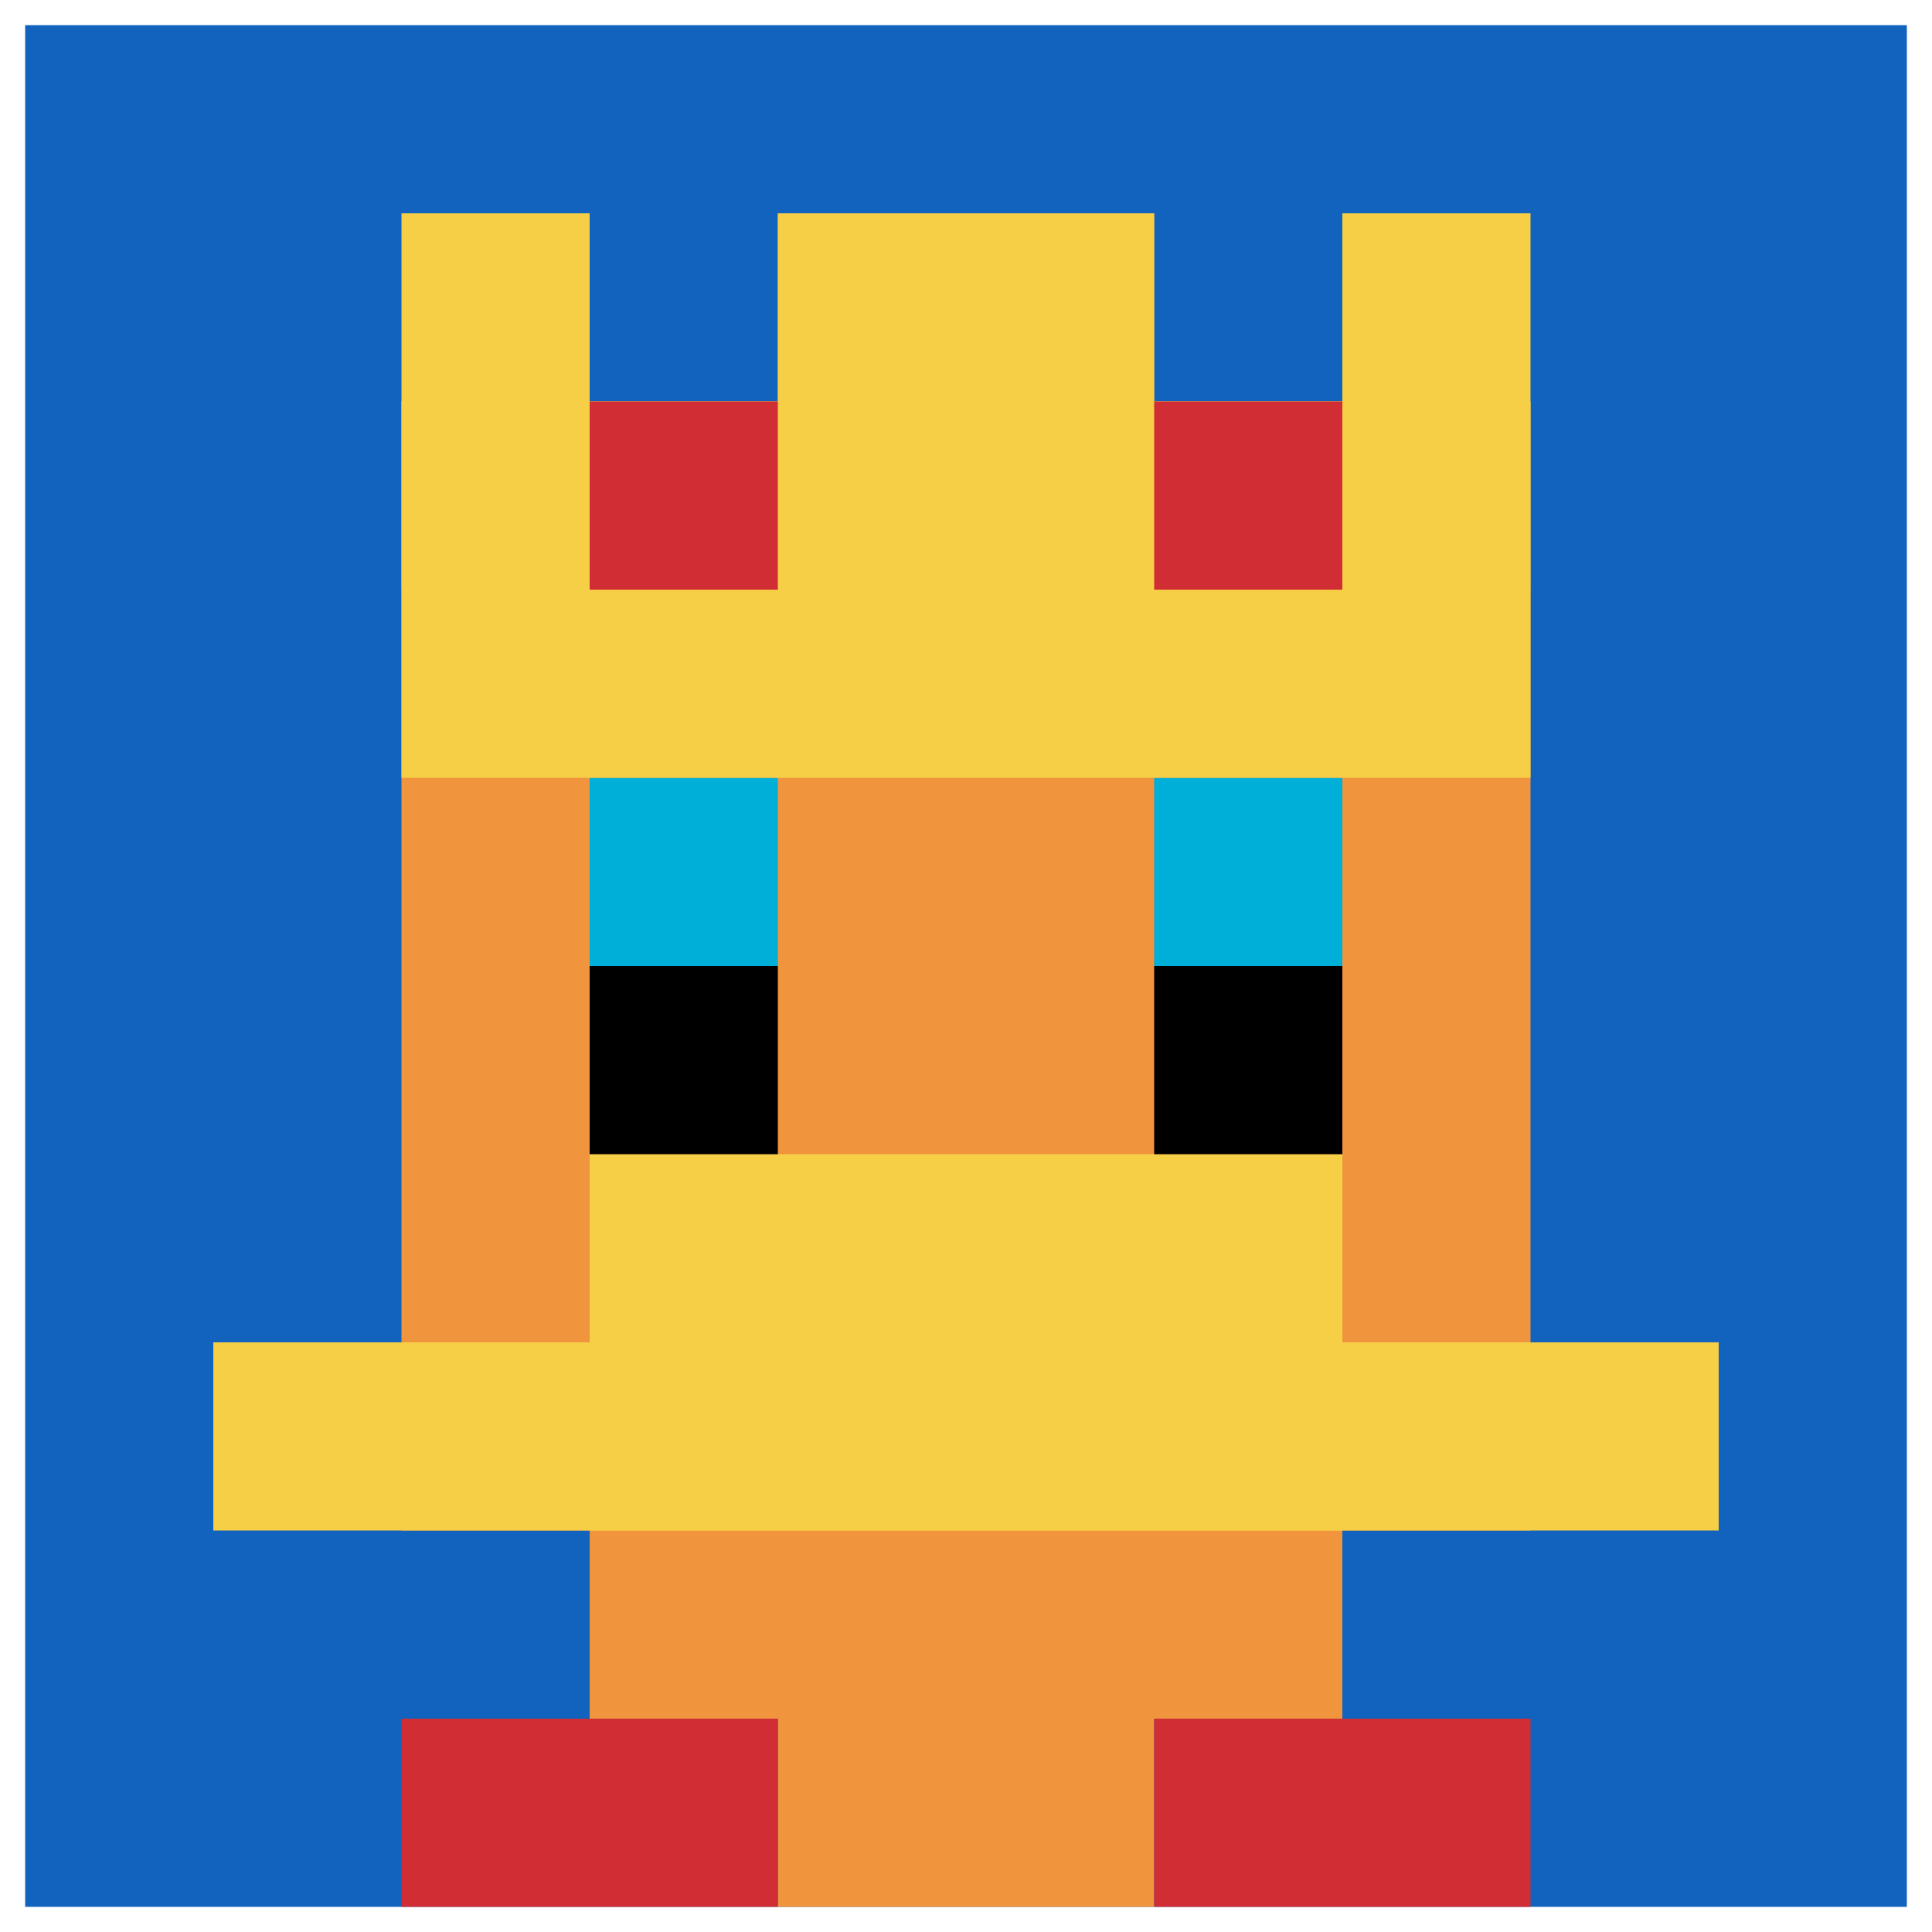 <svg xmlns="http://www.w3.org/2000/svg" version="1.1" width="922" height="922"><title>'goose-pfp-934735' by Dmitri Cherniak</title><desc>seed=934735
backgroundColor=#ffffff
padding=10
innerPadding=12
timeout=2900
dimension=1
border=false
Save=function(){return n.handleSave()}
frame=494

Rendered at Tue Oct 03 2023 20:58:48 GMT+0200 (中欧夏令时间)
Generated in &lt;1ms
</desc><defs></defs><rect width="100%" height="100%" fill="#ffffff"></rect><g><g id="0-0"><rect x="12" y="12" height="898" width="898" fill="#1263BD"></rect><g><rect id="12-12-3-2-4-7" x="281.4" y="191.6" width="359.2" height="628.6" fill="#F0943E"></rect><rect id="12-12-2-3-6-5" x="191.6" y="281.4" width="538.8" height="449" fill="#F0943E"></rect><rect id="12-12-4-8-2-2" x="371.2" y="730.4" width="179.6" height="179.6" fill="#F0943E"></rect><rect id="12-12-1-7-8-1" x="101.8" y="640.6" width="718.4" height="89.8" fill="#F7CF46"></rect><rect id="12-12-3-6-4-2" x="281.4" y="550.8" width="359.2" height="179.6" fill="#F7CF46"></rect><rect id="12-12-3-4-1-1" x="281.4" y="371.2" width="89.8" height="89.8" fill="#00AFD7"></rect><rect id="12-12-6-4-1-1" x="550.8" y="371.2" width="89.8" height="89.8" fill="#00AFD7"></rect><rect id="12-12-3-5-1-1" x="281.4" y="461" width="89.8" height="89.8" fill="#000000"></rect><rect id="12-12-6-5-1-1" x="550.8" y="461" width="89.8" height="89.8" fill="#000000"></rect><rect id="12-12-4-1-2-2" x="371.2" y="101.8" width="179.6" height="179.6" fill="#F0943E"></rect><rect id="12-12-2-1-1-2" x="191.6" y="101.8" width="89.8" height="179.6" fill="#F7CF46"></rect><rect id="12-12-4-1-2-2" x="371.2" y="101.8" width="179.6" height="179.6" fill="#F7CF46"></rect><rect id="12-12-7-1-1-2" x="640.6" y="101.8" width="89.8" height="179.6" fill="#F7CF46"></rect><rect id="12-12-2-2-6-2" x="191.6" y="191.6" width="538.8" height="179.6" fill="#F7CF46"></rect><rect id="12-12-3-2-1-1" x="281.4" y="191.6" width="89.8" height="89.8" fill="#D12D35"></rect><rect id="12-12-6-2-1-1" x="550.8" y="191.6" width="89.8" height="89.8" fill="#D12D35"></rect><rect id="12-12-2-9-2-1" x="191.6" y="820.2" width="179.6" height="89.8" fill="#D12D35"></rect><rect id="12-12-6-9-2-1" x="550.8" y="820.2" width="179.6" height="89.8" fill="#D12D35"></rect></g><rect x="12" y="12" stroke="white" stroke-width="0" height="898" width="898" fill="none"></rect></g></g></svg>
